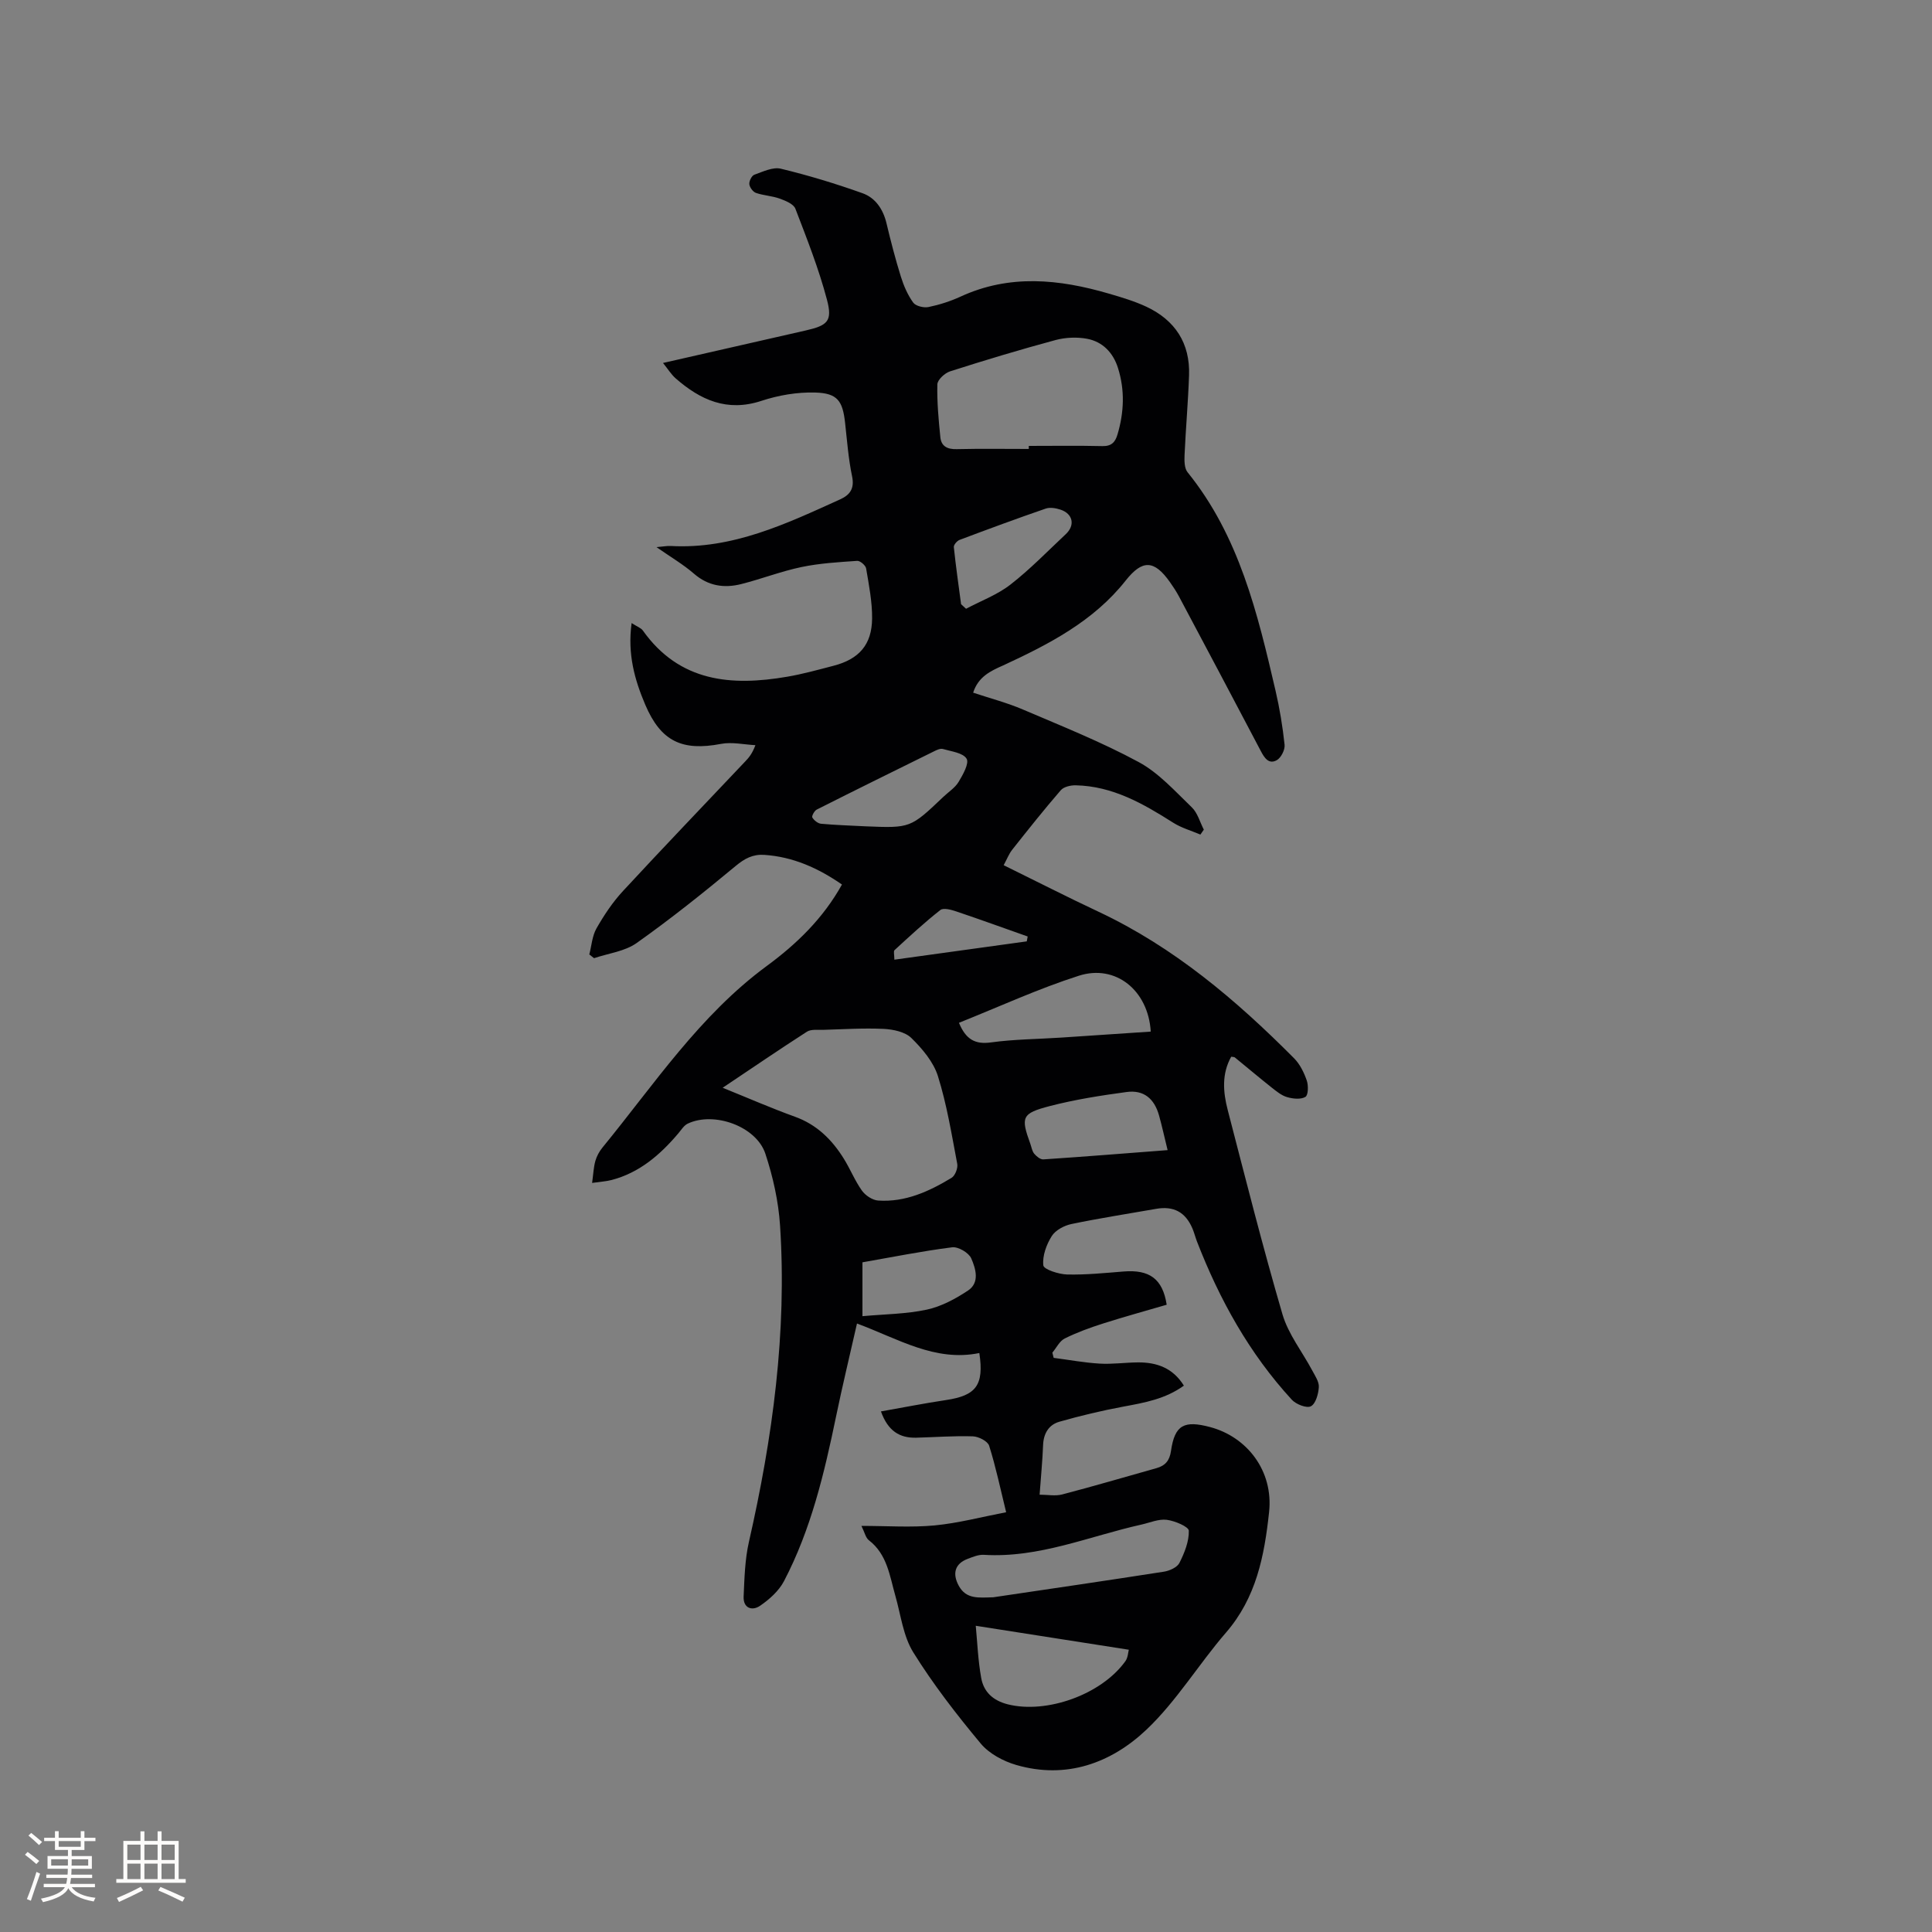 <svg enable-background="new 0 0 400 400" viewBox="0 0 400 400" xmlns="http://www.w3.org/2000/svg"><rect x="0" y="0" width="400" height="400" fill="#808080" stroke="none"/><path d="m201.48 143.41c3.53 1.18 7.02 2.08 10.31 3.49 8.07 3.45 16.25 6.71 23.95 10.87 4.16 2.24 7.53 6.04 11.01 9.38 1.2 1.15 1.68 3.06 2.49 4.62-.24.34-.48.68-.71 1.02-1.89-.81-3.94-1.38-5.65-2.47-6.22-3.95-12.54-7.57-20.17-7.73-1.04-.02-2.46.3-3.08 1.01-3.46 4-6.76 8.15-10.05 12.31-.69.87-1.1 1.96-1.78 3.22 6.74 3.31 13.13 6.58 19.63 9.63 15.6 7.33 28.48 18.26 40.49 30.34 1.21 1.22 2.06 2.95 2.63 4.6.36 1.04.32 3.04-.28 3.4-.95.57-2.58.4-3.78.05-1.16-.33-2.21-1.2-3.2-1.98-2.57-2.04-5.08-4.16-7.63-6.24-.14-.11-.39-.08-.75-.15-1.99 3.54-1.69 7.31-.73 11.01 3.67 14.14 7.24 28.31 11.34 42.32 1.21 4.13 4.11 7.77 6.18 11.66.58 1.09 1.42 2.31 1.35 3.42-.09 1.41-.64 3.43-1.64 3.96-.87.46-3.07-.39-3.95-1.35-8.79-9.56-14.97-20.72-19.64-32.76-.34-.89-.57-1.82-.94-2.7-1.45-3.4-3.9-4.7-7.53-4.06-5.84 1.03-11.71 1.93-17.51 3.14-1.5.31-3.31 1.27-4.08 2.49-1.11 1.76-1.97 4.11-1.75 6.07.09.84 3.17 1.84 4.92 1.89 3.89.09 7.81-.31 11.7-.62 5.32-.43 8.09 1.49 8.92 6.88-4.34 1.27-8.79 2.49-13.18 3.89-2.7.86-5.4 1.84-7.93 3.1-1.07.53-1.72 1.93-2.56 2.93.09.36.18.72.27 1.08 3.17.41 6.32 1 9.5 1.19 2.63.16 5.29-.23 7.94-.25 3.9-.03 7.24 1.14 9.52 4.81-3.86 2.79-8.19 3.54-12.56 4.35-4.44.83-8.86 1.88-13.2 3.12-2.2.62-3.3 2.42-3.39 4.85-.13 3.27-.45 6.54-.72 10.26 1.65 0 3.25.32 4.67-.05 6.54-1.71 13.03-3.62 19.54-5.45 1.8-.51 2.7-1.54 2.99-3.55.78-5.44 2.75-6.38 8.14-4.94 7.56 2.02 13.1 9.01 12.17 17.6-.98 9.11-2.66 17.71-8.93 24.95-5.66 6.55-10.22 14.17-16.45 20.08-7.33 6.94-16.61 10.32-26.96 7.32-2.69-.78-5.63-2.35-7.38-4.46-5-6-9.82-12.23-13.94-18.85-2.1-3.38-2.59-7.77-3.72-11.73-1.18-4.14-1.68-8.56-5.48-11.49-.67-.51-.87-1.63-1.54-2.97 5.34 0 10.29.36 15.16-.1 4.89-.47 9.7-1.75 14.8-2.73-1.23-5.02-2.16-9.47-3.52-13.77-.3-.94-2.18-1.9-3.36-1.94-3.91-.13-7.83.18-11.75.28-3.47.09-5.86-1.44-7.29-5.44 4.61-.81 9.01-1.69 13.45-2.35 6.23-.93 7.93-3.05 6.92-9.74-9.14 1.88-16.81-2.95-25.33-6.11-1.48 6.54-3.02 12.89-4.34 19.28-2.43 11.73-5.18 23.37-10.78 34.07-1.06 2.02-3.01 3.76-4.93 5.08-1.65 1.14-3.53.53-3.42-1.91.17-3.77.26-7.62 1.09-11.28 4.91-21.59 7.9-43.38 6.45-65.55-.33-5-1.46-10.07-3.04-14.85-1.88-5.68-10.65-8.81-16.08-6.22-.79.38-1.33 1.29-1.94 2.01-3.76 4.44-8.04 8.15-13.83 9.66-1.09.28-2.24.35-4.02.6.25-1.8.3-3.22.67-4.54.28-.99.82-1.99 1.48-2.79 10.72-13.09 20.11-27.36 34.03-37.6 6.16-4.53 11.65-9.83 15.55-16.85-4.91-3.39-10.12-5.75-16.11-6.14-2.35-.15-4.05.76-5.91 2.31-6.66 5.53-13.44 10.95-20.5 15.95-2.45 1.73-5.84 2.13-8.81 3.13-.33-.26-.65-.51-.98-.77.47-1.81.59-3.82 1.48-5.39 1.56-2.74 3.35-5.43 5.49-7.74 8.35-9.03 16.87-17.9 25.32-26.84.72-.76 1.42-1.55 2.1-3.36-2.37-.12-4.83-.7-7.1-.27-8.08 1.55-12.47-.52-15.7-8.09-2.2-5.17-3.71-10.49-2.83-16.92 1.12.73 1.93.99 2.33 1.55 7.58 10.65 18.29 11.55 29.87 9.56 3.23-.55 6.4-1.44 9.57-2.26 5.31-1.37 7.97-4.36 8.02-9.8.03-3.46-.66-6.94-1.24-10.37-.11-.63-1.25-1.61-1.85-1.56-3.86.27-7.76.49-11.53 1.28-4.22.88-8.29 2.47-12.49 3.53-3.54.89-6.83.4-9.78-2.16-2.21-1.92-4.79-3.42-7.75-5.49 1.4-.12 2.17-.28 2.94-.24 12.79.71 23.93-4.59 35.12-9.67 2.04-.93 2.96-2.26 2.43-4.78-.76-3.62-1.03-7.34-1.44-11.02-.5-4.56-1.56-6.17-6.19-6.3-3.71-.11-7.62.56-11.16 1.73-7.09 2.33-12.61-.19-17.73-4.66-.91-.8-1.57-1.89-2.62-3.19 10.13-2.31 19.8-4.51 29.46-6.71 4.61-1.05 5.67-1.92 4.48-6.4-1.69-6.4-4.15-12.62-6.53-18.82-.38-.99-2.04-1.66-3.25-2.1-1.57-.57-3.33-.63-4.92-1.18-.62-.22-1.31-1.16-1.37-1.82-.06-.64.5-1.76 1.05-1.95 1.77-.63 3.83-1.64 5.48-1.24 5.72 1.38 11.38 3.1 16.92 5.08 2.66.95 4.26 3.32 4.95 6.22.88 3.7 1.84 7.4 2.97 11.03.59 1.89 1.41 3.8 2.56 5.39.52.72 2.18 1.12 3.17.92 2.26-.47 4.52-1.19 6.63-2.16 10.17-4.69 20.42-3.62 30.71-.62 2.63.77 5.3 1.56 7.78 2.72 5.93 2.79 9.05 7.55 8.82 14.18-.19 5.51-.68 11-.93 16.51-.05 1.19-.05 2.74.62 3.57 10.69 13.22 14.49 29.2 18.21 45.2.86 3.69 1.48 7.46 1.88 11.23.11 1.03-.73 2.69-1.62 3.19-1.65.92-2.56-.47-3.31-1.91-5.61-10.68-11.27-21.34-16.94-32-.55-1.03-1.19-2-1.86-2.95-3.29-4.66-5.73-4.68-9.18-.32-6.65 8.42-15.9 13.18-25.36 17.56-2.64 1.16-5.15 2.35-6.21 5.64zm-51.86 81.8c5.37 2.17 10.1 4.24 14.95 5.99 4.54 1.63 7.68 4.75 10.13 8.69 1.34 2.15 2.29 4.56 3.75 6.61.72 1.01 2.18 1.98 3.37 2.06 5.61.38 10.54-1.89 15.19-4.7.73-.44 1.34-2 1.18-2.88-1.16-6.1-2.15-12.27-4-18.17-.92-2.95-3.23-5.67-5.5-7.9-1.3-1.28-3.76-1.79-5.73-1.89-4.17-.2-8.37.08-12.56.2-1.12.03-2.48-.16-3.33.38-5.68 3.65-11.25 7.46-17.45 11.61zm63.38-132.26c0-.21 0-.42 0-.63 5.08 0 10.17-.08 15.25.04 1.88.04 2.65-.82 3.12-2.42 1.36-4.59 1.54-9.19.09-13.77-.99-3.14-3.16-5.42-6.39-6.03-2.09-.39-4.46-.29-6.52.26-7.34 1.98-14.62 4.17-21.86 6.49-1.09.35-2.59 1.74-2.62 2.68-.09 3.65.25 7.32.62 10.96.19 1.85 1.43 2.51 3.36 2.46 4.99-.12 9.97-.04 14.95-.04zm-7.36 237.75c11.48-1.7 23.41-3.44 35.33-5.3 1.17-.18 2.75-.89 3.22-1.82 1.04-2.07 2-4.44 1.94-6.66-.02-.83-2.89-2.05-4.57-2.26s-3.5.6-5.25.99c-10.81 2.41-21.2 6.96-32.61 6.26-1.1-.07-2.29.43-3.37.84-2.63 1-3.2 3.04-1.83 5.56 1.55 2.85 4.15 2.46 7.14 2.39zm-7.1-118.94c1.42 3.42 3.32 4.52 6.63 4.06 4.81-.66 9.71-.68 14.57-1 6.18-.4 12.35-.83 18.51-1.24-.51-8.53-7.26-14-14.87-11.57-8.42 2.69-16.5 6.42-24.84 9.75zm35.17 129.8c-10.81-1.69-21.05-3.3-31.69-4.96.32 3.31.46 7.11 1.13 10.82.52 2.87 2.43 4.66 5.49 5.44 8.01 2.02 19.37-1.98 24.36-8.93.54-.76.57-1.89.71-2.37zm8.03-103.44c-.66-2.68-1.15-4.94-1.77-7.17-.98-3.51-3.19-5.34-6.72-4.86-5.34.72-10.7 1.56-15.9 2.91-5.85 1.52-6.03 2.29-4.03 7.82.25.7.36 1.51.81 2.05.46.55 1.27 1.21 1.88 1.17 8.43-.56 16.85-1.24 25.73-1.92zm-62.56-67.04c9.32.38 9.32.38 16.14-6.11 1.07-1.02 2.42-1.87 3.15-3.09.9-1.49 2.23-3.86 1.65-4.8-.75-1.23-3.16-1.5-4.91-2.01-.51-.15-1.25.19-1.8.47-8.12 4-16.24 8-24.32 12.08-.49.25-1.07 1.35-.91 1.63.36.6 1.15 1.24 1.82 1.3 3.06.28 6.12.37 9.18.53zm19.8-45.99c.34.32.69.63 1.03.95 3.08-1.64 6.47-2.89 9.18-5 4.07-3.16 7.69-6.91 11.46-10.44 1.99-1.86 1.5-4.23-1.1-5.09-.95-.31-2.16-.52-3.05-.21-5.98 2.06-11.91 4.25-17.83 6.48-.53.2-1.24 1.03-1.19 1.49.41 3.94.98 7.88 1.5 11.82zm-20.42 147.41c4.62-.42 9.08-.44 13.35-1.36 2.99-.65 5.92-2.23 8.51-3.95 2.48-1.65 1.58-4.55.67-6.65-.51-1.17-2.7-2.46-3.96-2.3-6.25.79-12.44 2.04-18.57 3.11zm6.61-73.81c9.41-1.3 18.41-2.54 27.41-3.79.06-.34.13-.67.19-1.01-4.91-1.73-9.8-3.51-14.73-5.17-1.06-.36-2.7-.82-3.35-.31-3.3 2.59-6.39 5.46-9.49 8.31-.25.23-.03.99-.03 1.97z" fill="#010103"/><g fill="#fcfbfa"><path d="m5.17 384 .55-.58c.85.61 1.65 1.24 2.4 1.87l-.59.64c-.83-.73-1.62-1.38-2.36-1.93m1.22 9.53-.82-.34c.71-1.76 1.37-3.64 1.98-5.63.24.13.5.25.76.36-.6 1.67-1.24 3.54-1.92 5.61m-.5-13.5.57-.54c.56.44 1.31 1.06 2.26 1.87l-.64.64c-.68-.66-1.41-1.32-2.19-1.97m3.25.46h2.24v-1.36h.77v1.36h4.57v-1.36h.76v1.36h2.28v.69h-2.28v1.84h-2.64v1.26h4.18v2.64h-4.21c0 .45-.02.86-.05 1.21h4.32v.69h-4.38c-.04.34-.1.75-.19 1.22h5.15v.69h-4.82c.87 1.19 2.51 1.92 4.93 2.19-.17.31-.3.57-.37.76-2.77-.49-4.52-1.41-5.26-2.76-.56 1.26-2.3 2.23-5.24 2.9-.12-.24-.26-.48-.43-.72 2.73-.55 4.38-1.34 4.96-2.38h-4.38v-.69h4.65c.1-.38.17-.79.21-1.22h-4.32v-.69h4.4c.03-.34.05-.75.05-1.21h-4.2v-2.64h4.23v-1.26h-2.69v-1.84h-2.24zm1.46 4.46v1.29h3.45c.01-.4.02-.57.01-.53v-.32-.45h-3.46zm1.55-2.59h4.57v-1.19h-4.57zm6.11 2.59h-3.42v.77c-.01.19-.01.37-.02.53h3.44z"/><path d="m32.63 379.16h.82v1.98h3.54v7.89h1.46v.78h-14.37v-.78h1.46v-7.89h3.54v-1.98h.82v1.98h2.73zm-3.49 11.48.5.73c-1.61.82-3.28 1.63-5 2.41-.13-.27-.28-.55-.44-.82 1.75-.72 3.4-1.49 4.94-2.32m-2.78-5.55h2.73v-3.18h-2.73zm0 3.95h2.73v-3.2h-2.73zm3.54-3.95h2.73v-3.18h-2.73zm0 3.95h2.73v-3.2h-2.73zm7.89 4.68c-1.84-.92-3.51-1.7-5.02-2.32l.45-.73c1.89.8 3.57 1.55 5.04 2.23zm-1.62-11.81h-2.73v3.18h2.73zm-2.73 7.13h2.73v-3.2h-2.73z"/></g></svg>